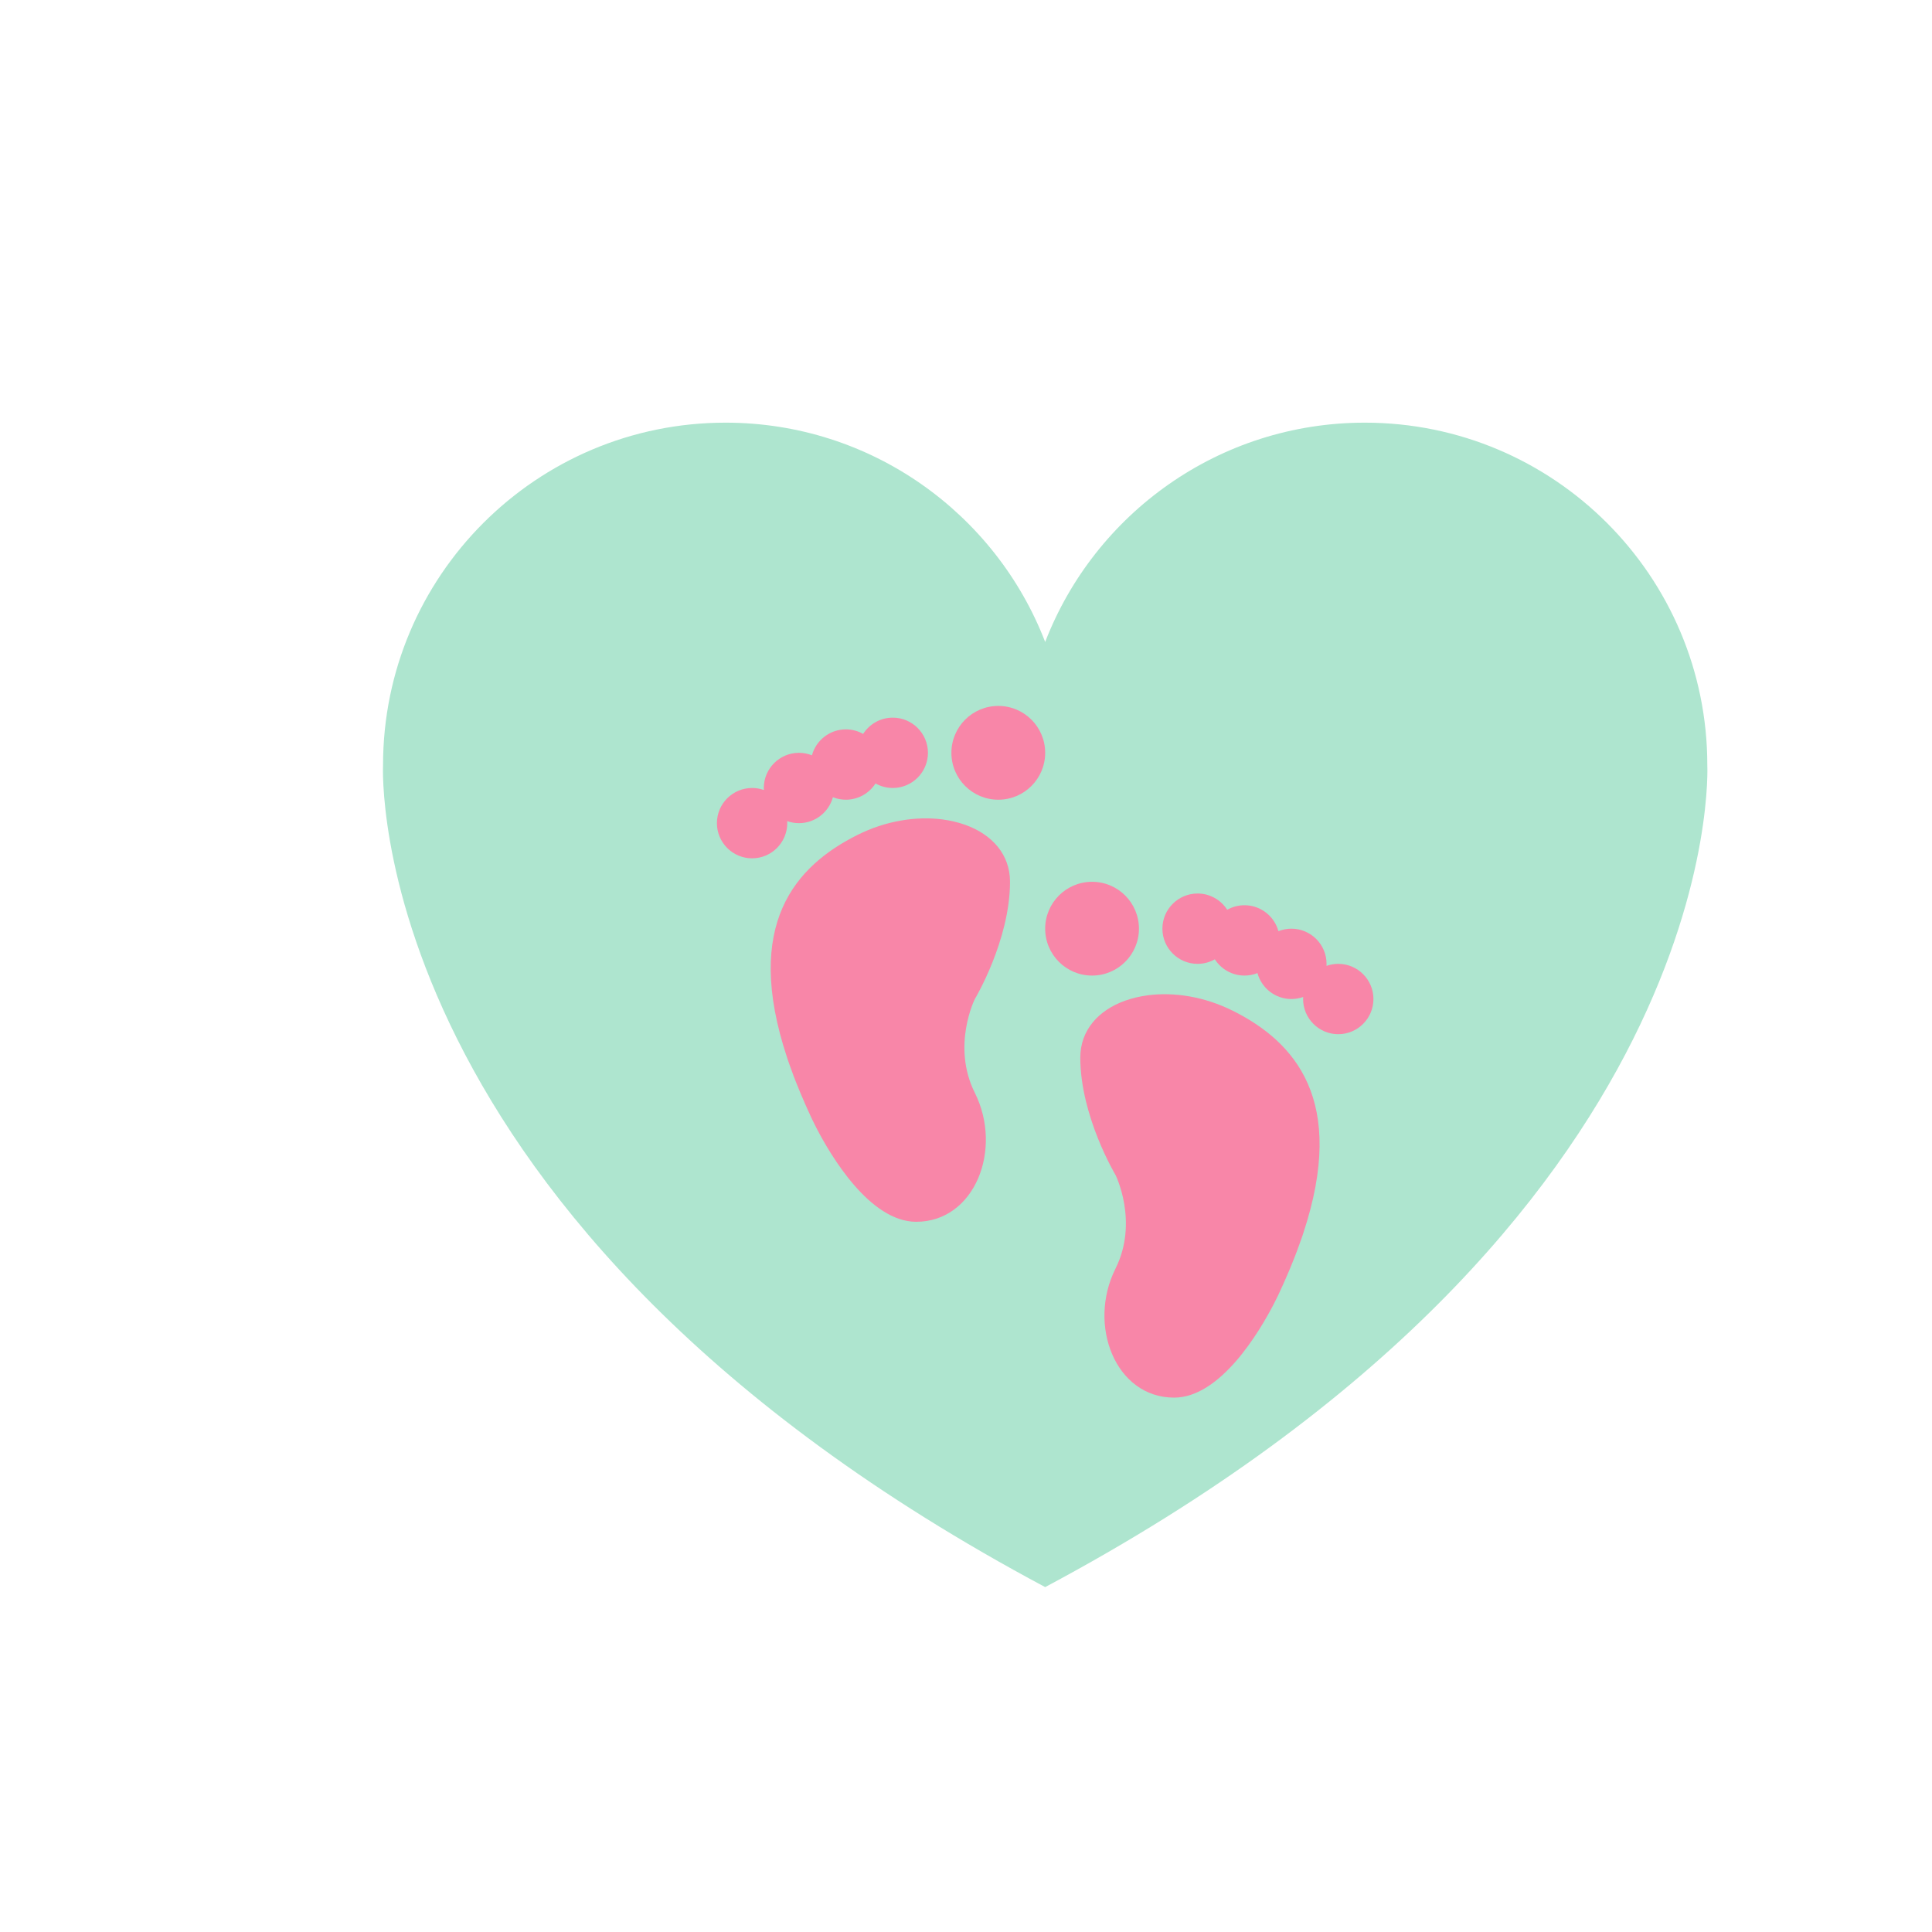 <?xml version="1.0" encoding="UTF-8"?><svg id="Layer_1" xmlns="http://www.w3.org/2000/svg" viewBox="0 0 1080 1080"><path d="M584.26,887.2C201.36,682.99,214.12,427.72,214.12,427.72c0-105.73,85.72-191.45,191.45-191.45,81.46,0,151.04,50.88,178.69,122.59,27.65-71.71,97.23-122.59,178.69-122.59,105.73,0,191.45,85.72,191.45,191.45,0,0,12.76,255.27-370.14,459.48Z" fill="#aee5cf" stroke-width="0"/><path d="M564.6,492.92c0-15.39-10.12-26.44-24.93-31.8,0,0,0,0,0,0-.01,0-.03,0-.04-.01-.96-.35-1.95-.67-2.95-.97-.09-.03-.17-.05-.26-.07-.94-.28-1.9-.54-2.88-.77-.13-.03-.26-.06-.39-.09-.94-.22-1.9-.42-2.87-.6-.15-.03-.31-.05-.47-.08-.95-.17-1.92-.32-2.9-.45-.06,0-.12-.02-.17-.03,0,0,0,0,0,0-14.55-1.87-31.48.72-47.35,8.65-34.62,17.31-64.15,49.87-39.4,124.52h-.01c.27.81.55,1.62.83,2.44.02.06.04.12.06.18.86,2.5,1.78,5.04,2.76,7.62.27.7.54,1.41.82,2.12.1.25.19.5.29.75h0c1.66,4.24,3.48,8.61,5.47,13.11h0c.22.5.45,1,.68,1.51.12.27.24.54.36.81.63,1.4,1.28,2.82,1.94,4.24,0,0,1.12,2.53,3.2,6.55h0c7.94,15.36,29.8,52.43,55.78,52.43,32.77,0,48.55-40.52,32.77-72.09-13.11-26.21,0-52.43,0-52.43,0,0,19.66-32.77,19.66-65.53Z" fill="#f886a8" stroke-width="0"/><circle cx="558.05" cy="420.83" r="26.21" fill="#f886a8" stroke-width="0"/><path d="M440.08,460.15c0-.38-.01-.76-.04-1.14,2.06.74,4.28,1.14,6.59,1.14,9.05,0,16.69-6.15,18.97-14.5,2.24.89,4.69,1.39,7.25,1.39,6.95,0,13.07-3.63,16.57-9.09,2.85,1.61,6.14,2.54,9.65,2.54,10.84,0,19.66-8.82,19.66-19.66s-8.82-19.66-19.66-19.66c-6.95,0-13.07,3.63-16.57,9.09-2.85-1.61-6.14-2.54-9.65-2.54-9.05,0-16.69,6.15-18.97,14.5-2.24-.89-4.69-1.39-7.25-1.39-10.84,0-19.66,8.82-19.66,19.66,0,.38.01.76.04,1.14-2.06-.74-4.28-1.14-6.59-1.14-10.84,0-19.66,8.82-19.66,19.66s8.82,19.66,19.66,19.66,19.66-8.82,19.66-19.66Z" fill="#f886a8" stroke-width="0"/><path d="M689.11,565.01c-15.86-7.93-32.79-10.53-47.35-8.65,0,0,0,0,0,0-.06,0-.12.02-.17.03-.98.13-1.94.28-2.9.45-.16.03-.31.05-.47.08-.97.18-1.92.38-2.87.6-.13.03-.26.06-.39.09-.98.23-1.93.49-2.88.77-.09.03-.17.05-.26.07-1,.3-1.98.62-2.95.97-.01,0-.03,0-.04.01,0,0,0,0,0,0-14.81,5.36-24.93,16.41-24.93,31.8,0,32.77,19.66,65.53,19.66,65.53,0,0,13.11,26.21,0,52.43-15.78,31.57,0,72.09,32.77,72.09,25.98,0,47.83-37.06,55.78-52.43h0c1.93-3.73,3.03-6.17,3.18-6.51,0,0,0,0,0,0,.01-.03.02-.04.02-.04.66-1.42,1.31-2.83,1.94-4.24.12-.27.24-.54.37-.82.22-.5.45-1,.67-1.5h0c1.99-4.5,3.81-8.86,5.47-13.11h0c.1-.25.19-.49.28-.74.28-.71.55-1.42.82-2.13.98-2.58,1.9-5.12,2.76-7.62.02-.07.04-.13.07-.2.28-.81.56-1.62.82-2.43h-.01c24.75-74.64-4.78-107.2-39.4-124.52Z" fill="#f886a8" stroke-width="0"/><circle cx="610.47" cy="519.14" r="26.21" fill="#f886a8" stroke-width="0"/><path d="M748.1,538.8c-2.31,0-4.53.4-6.59,1.14.02-.38.04-.76.04-1.14,0-10.84-8.82-19.66-19.66-19.66-2.56,0-5,.5-7.25,1.39-2.27-8.34-9.91-14.5-18.97-14.5-3.5,0-6.8.93-9.65,2.54-3.5-5.46-9.61-9.09-16.57-9.09-10.84,0-19.66,8.82-19.66,19.66s8.82,19.66,19.66,19.66c3.5,0,6.8-.93,9.65-2.54,3.5,5.46,9.61,9.09,16.57,9.09,2.56,0,5-.5,7.25-1.39,2.27,8.34,9.91,14.5,18.97,14.5,2.31,0,4.53-.4,6.59-1.14-.02.38-.04.76-.04,1.14,0,10.84,8.82,19.66,19.66,19.66s19.66-8.82,19.66-19.66-8.82-19.66-19.66-19.66Z" fill="#f886a8" stroke-width="0"/></svg>